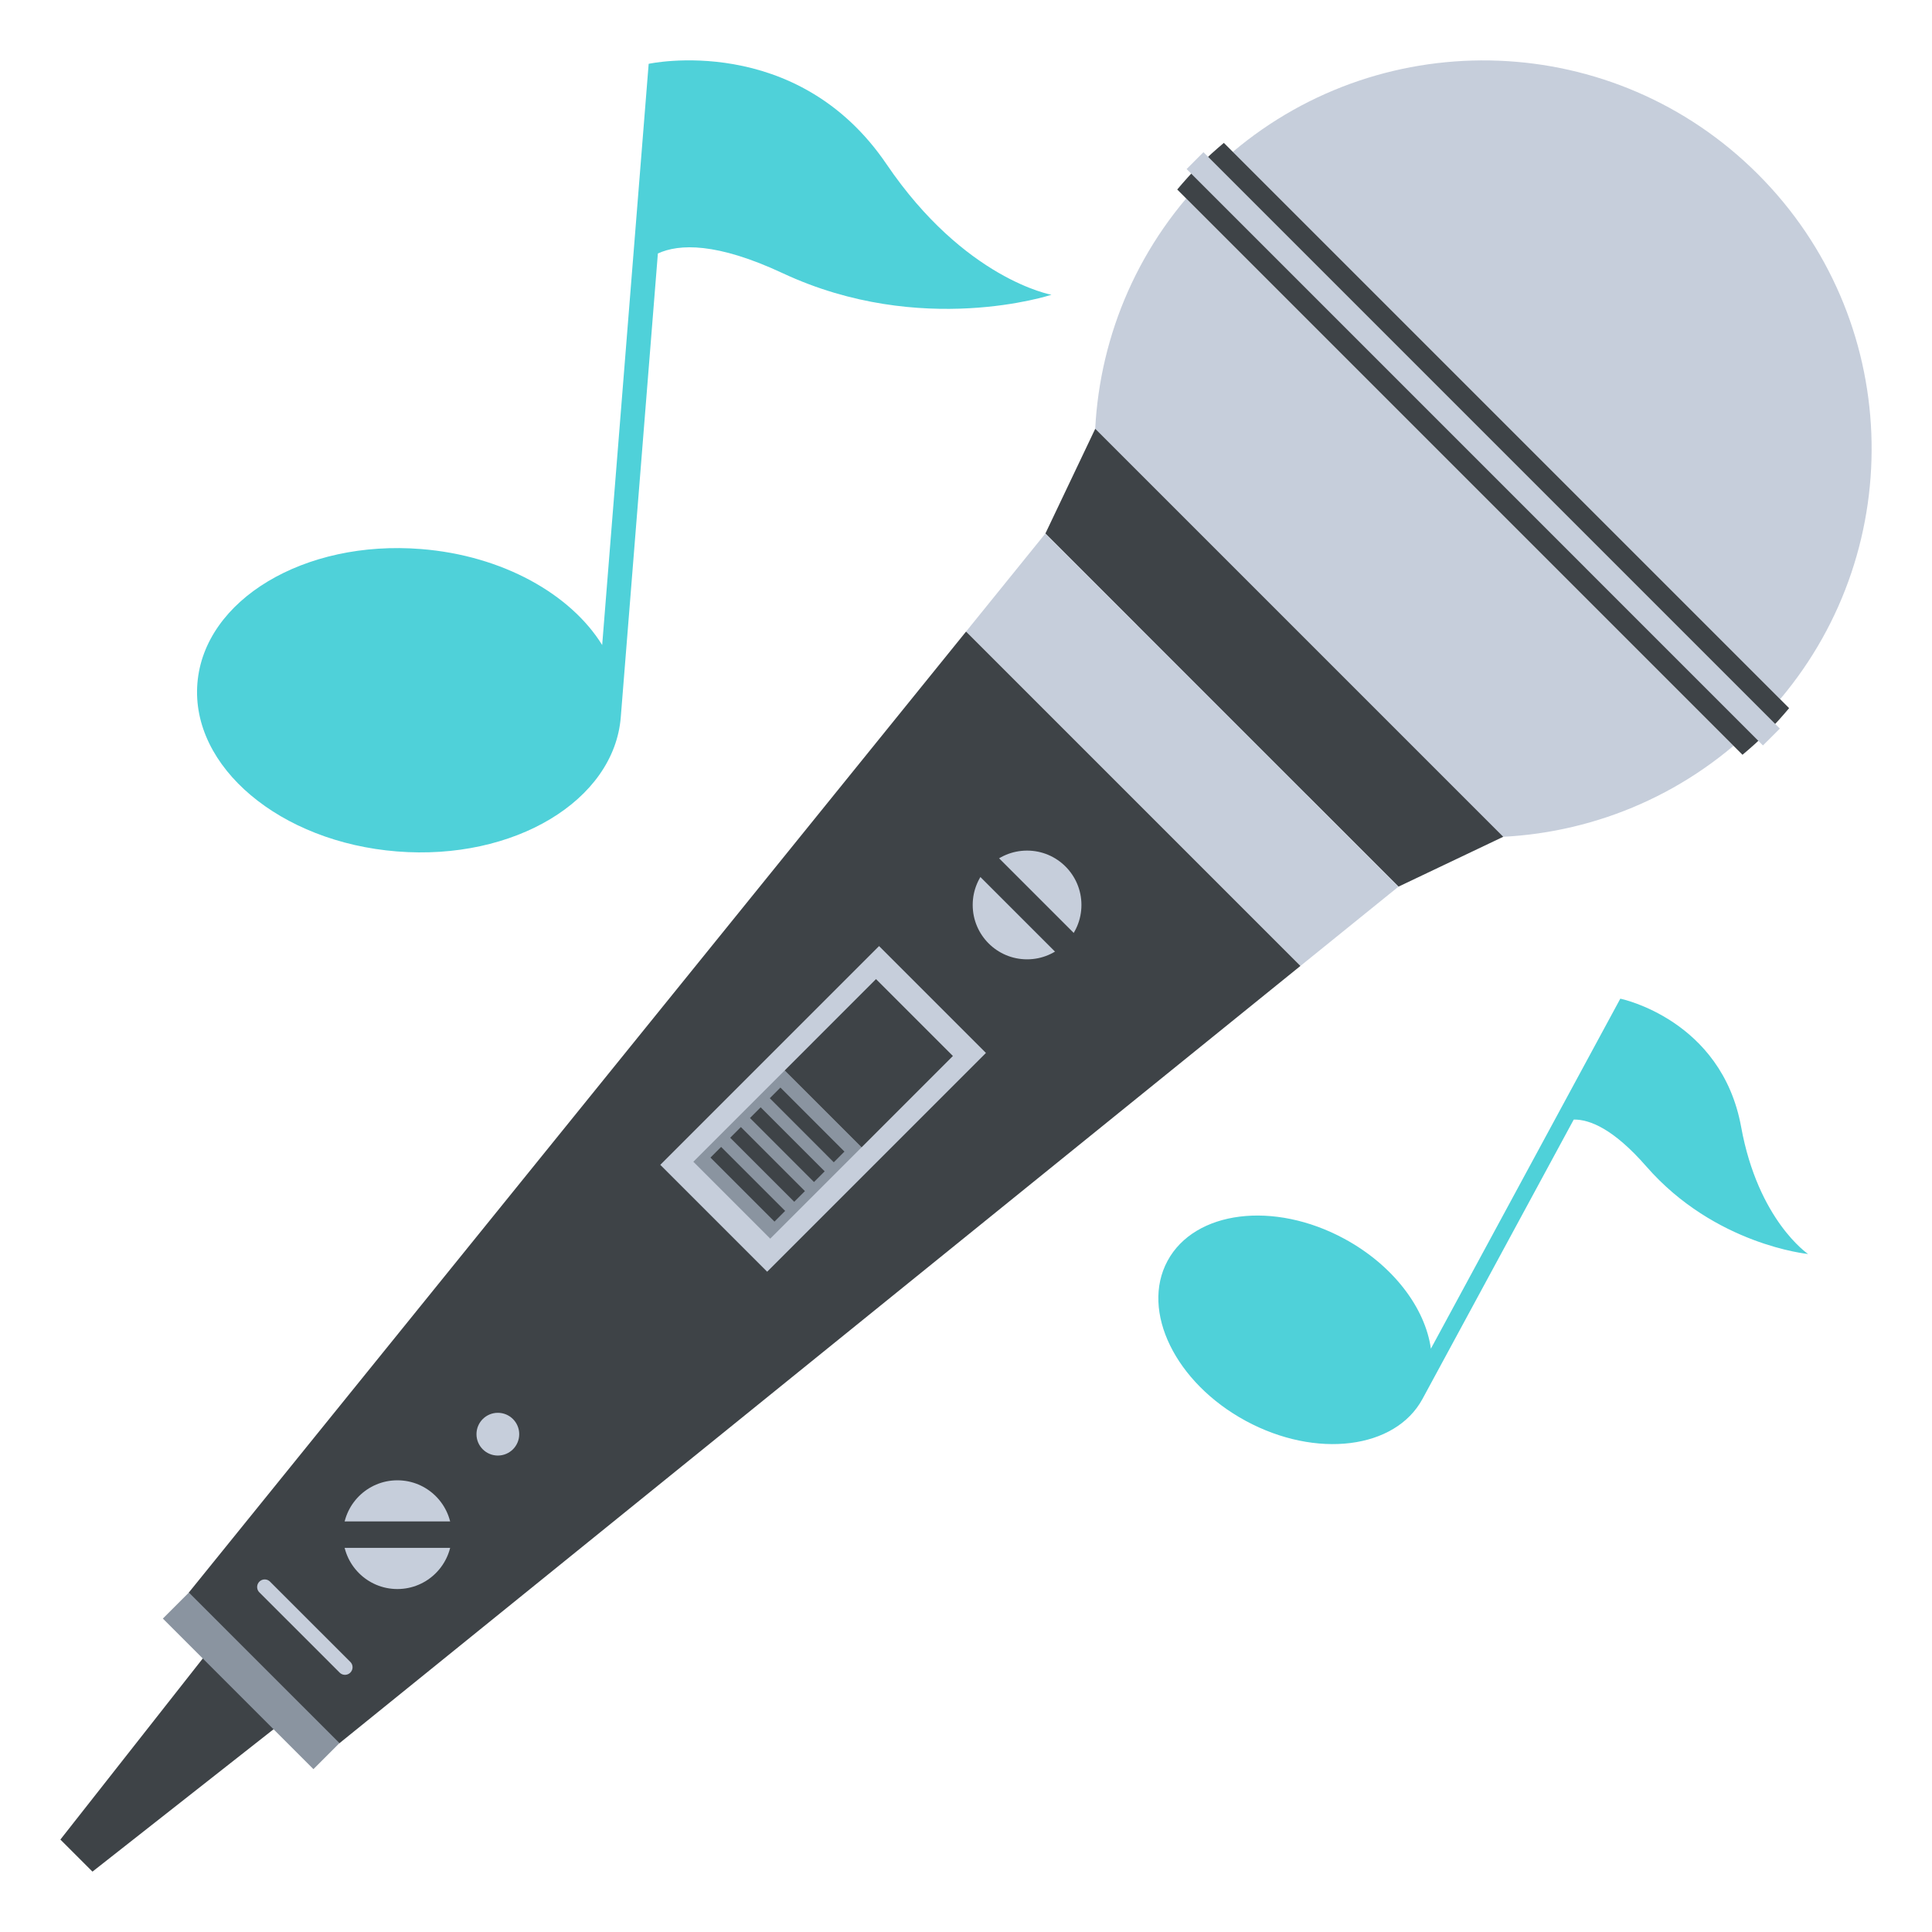<svg xmlns="http://www.w3.org/2000/svg" width="64" height="64" viewBox="0 0 64 64"><path fill="#C6CEDB" d="M40.03 23.97c4.767 4.767 12.337 5.008 17.395.736L39.294 6.575c-4.273 5.057-4.029 12.63.736 17.395zM58.232 5.769c-4.766-4.766-12.337-5.01-17.394-.737l18.131 18.13c4.273-5.058 4.029-12.628-.737-17.393z"/><path fill="#3E4347" d="M59.267 23.458L40.542 4.733c-.277.234-.548.476-.81.736-.26.261-.503.533-.735.809l18.725 18.725c.277-.231.549-.475.809-.735.26-.261.503-.532.736-.81zM32.005 20.918L6.243 52.769l1.221 1.22L2 60.938 3.063 62l6.949-5.463 1.219 1.22 31.851-25.762z"/><g fill="#4FD1D9"><path d="M57.678 37.333c-.65-3.567-4.003-4.251-4.003-4.251L47.4 44.677c-.187-1.344-1.242-2.761-2.867-3.641-2.333-1.264-4.955-.936-5.856.73s.258 4.039 2.591 5.303c2.333 1.262 4.955.936 5.855-.73l5.009-9.252c.529-.008 1.319.309 2.405 1.553 2.273 2.604 5.358 2.9 5.358 2.9s-1.653-1.109-2.217-4.207zM29.369 5.441c-2.983-4.396-7.881-3.327-7.881-3.327l-1.54 19.253c-1.046-1.688-3.299-2.964-5.997-3.179-3.872-.311-7.191 1.682-7.412 4.448-.222 2.767 2.737 5.261 6.611 5.569 3.873.311 7.192-1.682 7.414-4.447l1.229-15.361c.703-.324 1.949-.369 4.142.656 4.588 2.141 8.896.711 8.896.711s-2.871-.507-5.462-4.323z"/></g><path fill="#3E4347" d="M49.796 27.72L36.281 14.204l-1.651 3.469 11.697 11.698z"/><path fill="#C6CEDB" d="M43.082 31.995L32.005 20.918l2.625-3.245 11.697 11.698zM39.866 5.041L58.96 24.135l-.56.559L39.308 5.6z"/><path fill="#8A94A0" d="M6.257 52.755l4.988 4.988-.862.862-4.988-4.988z"/><circle fill="#C6CEDB" cx="16.492" cy="47.509" r=".708"/><circle fill="#C6CEDB" cx="13.164" cy="50.838" r="1.801"/><path fill="#3E4347" d="M11.122 50.399h4.083v.876h-4.083z"/><circle fill="#C6CEDB" cx="34.023" cy="29.978" r="1.801"/><path fill="#3E4347" d="M35.157 31.732l-2.887-2.886.62-.62 2.887 2.887z"/><path fill="#C6CEDB" d="M11.605 55.407a.25.25 0 0 1-.354 0l-2.659-2.658a.25.25 0 0 1 0-.354.249.249 0 0 1 .354 0l2.659 2.658a.25.25 0 0 1 0 .354zM29.12 31.34l3.54 3.54-7.247 7.247-3.54-3.54z"/><g><path fill="#8A94A0" d="M22.968 38.484l3.026-3.025 2.547 2.548-3.026 3.025z"/><g fill="#3E4347"><path d="M23.535 38.346l.353-.353 2.121 2.12-.353.354zM24.189 37.689l.353-.354 2.122 2.122-.354.353zM24.844 37.035l.354-.354 2.12 2.121-.353.354zM25.5 36.38l.353-.353 2.12 2.121-.353.354z"/></g><path fill="#3E4347" d="M25.994 35.46l3.025-3.026 2.547 2.547-3.025 3.026z"/></g></svg>